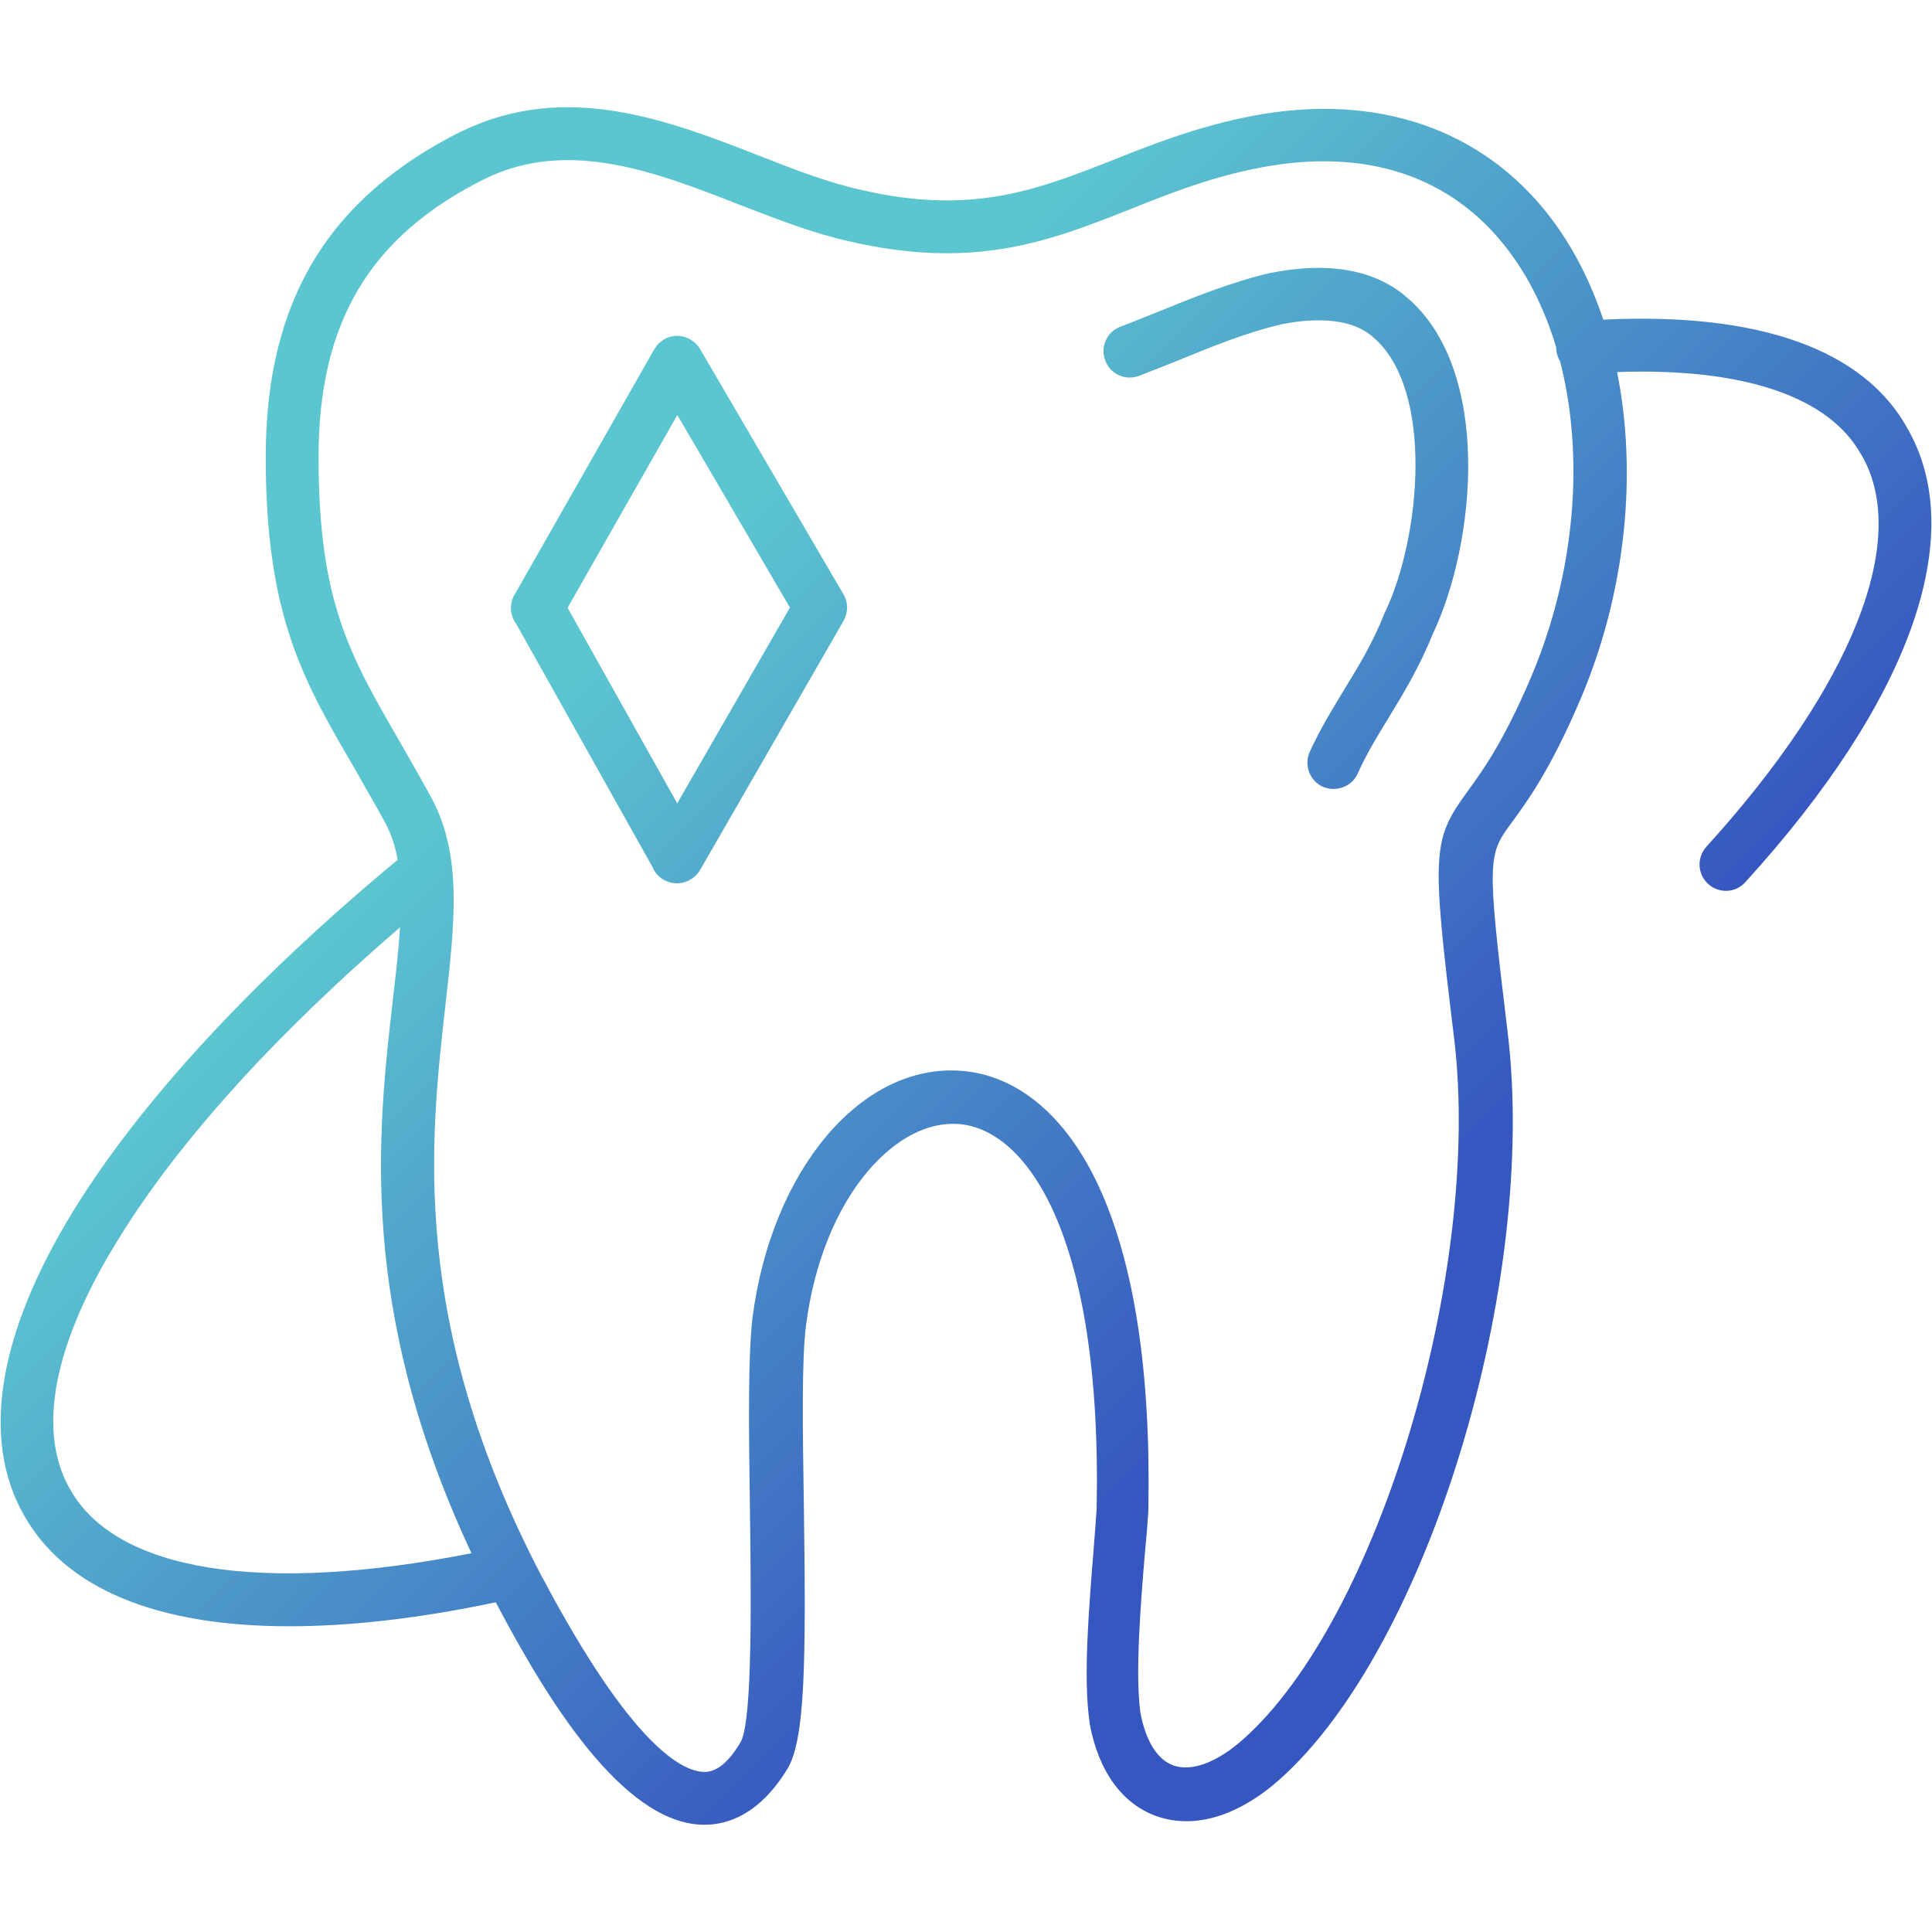 <svg width="512" height="512" viewBox="0 0 512 512" fill="none" xmlns="http://www.w3.org/2000/svg">
<path fill-rule="evenodd" clip-rule="evenodd" d="M179.421 234.08H179.361H179.311H179.301H179.251H179.201H179.191H179.141L179.081 234.07H179.071H179.031H178.971H178.951L178.911 234.06H178.861H178.841L178.801 234.05H178.751H178.721L178.691 234.04H178.631L178.611 234.03H178.581L178.521 234.02H178.491H178.471C177.591 233.9 176.731 233.62 175.921 233.18C174.471 232.37 173.441 231.12 172.881 229.7L136.811 165.36C135.511 163.66 135.071 161.41 135.641 159.33L135.651 159.29L135.681 159.17L135.691 159.12C135.891 158.45 136.191 157.8 136.591 157.21L173.321 92.68C173.451 92.45 173.601 92.22 173.751 92.01V92L173.811 91.93C174.361 91.16 175.071 90.5 175.921 89.98C179.221 87.98 183.521 89.18 185.521 92.48L223.521 157.48C224.711 159.44 224.771 161.76 223.921 163.74C223.811 164.02 223.671 164.3 223.521 164.58L185.521 230.58C184.571 232.18 183.051 233.3 181.371 233.8L181.321 233.81H181.311L181.261 233.83L181.211 233.84H181.201L181.161 233.86L181.101 233.87H181.091L180.981 233.9L180.951 233.91L180.891 233.92H180.871C180.601 233.98 180.321 234.03 180.031 234.05L179.981 234.06H179.971L179.871 234.07H179.861H179.811H179.761H179.751L179.701 234.08H179.641H179.531H179.421ZM186.721 483.58C186.621 483.58 186.521 483.58 186.321 483.58C164.921 483.18 144.821 450.08 131.621 425.08L131.391 424.62C111.061 428.92 92.721 430.98 76.621 430.98C41.521 430.98 17.221 420.98 6.321 401.48C-5.079 381.38 -0.579 353.58 19.321 321.08C37.211 291.94 66.971 259.74 105.391 227.85C104.761 224.37 103.741 221.18 102.221 218.28C99.321 212.98 96.521 208.18 93.921 203.58C80.221 180.08 70.421 163.08 70.421 121.08C70.421 79.88 86.921 52.48 122.321 34.78H122.421C150.021 21.38 177.221 31.88 201.221 41.28C210.621 44.98 219.521 48.38 228.021 50.28C257.521 57.18 274.921 50.28 295.021 42.38C305.321 38.28 316.021 34.08 329.121 31.28C362.021 24.18 390.421 32.78 409.021 55.28C415.891 63.6 421.191 73.62 424.881 84.71C466.101 82.7 493.971 92.58 505.521 113.58C521.821 141.98 506.221 185.78 462.621 233.68C461.221 235.28 459.321 236.08 457.421 236.08C455.721 236.08 454.021 235.48 452.721 234.28C449.821 231.68 449.621 227.28 452.221 224.38C490.921 181.78 506.321 142.98 493.321 120.58C493.321 120.58 493.321 120.48 493.221 120.48C484.731 105.07 461.941 97.41 428.541 98.6C433.931 125.46 430.931 156.6 419.021 184.88C410.921 203.98 404.721 212.38 400.621 217.98C394.321 226.58 393.921 227.18 399.521 273.38C407.721 340.18 378.421 436.48 339.221 471.48C328.221 481.28 316.621 484.78 306.721 481.38C297.421 478.18 291.021 469.38 288.721 456.48C288.721 456.38 288.721 456.28 288.721 456.18C287.021 444.38 288.621 425.68 289.821 410.58C290.121 406.68 290.421 403.08 290.621 399.88C292.121 326.68 271.821 299.18 254.021 297.88C245.821 297.28 237.221 301.78 229.821 310.58C221.421 320.58 215.721 334.98 213.621 351.08C212.421 360.28 212.721 378.78 213.021 398.28C213.621 440.18 213.421 460.78 208.721 468.68C201.321 480.88 192.821 483.58 186.721 483.58ZM124.951 411.62C94.721 347.08 100.081 299.93 104.121 264.88C104.921 257.99 105.651 251.61 106.011 245.75C72.811 274.3 47.131 302.74 31.321 328.48C19.321 347.78 7.421 375.08 18.521 394.58C30.721 416.48 69.291 422.6 124.951 411.62ZM128.521 47.38C98.021 62.58 84.421 85.38 84.421 121.08C84.421 159.28 92.521 173.38 106.021 196.68C108.721 201.38 111.521 206.28 114.521 211.78C122.521 226.98 120.521 244.48 118.021 266.58C114.021 302.08 108.421 350.68 143.621 417.88L144.021 418.58C167.521 462.78 180.821 469.48 186.621 469.58H186.721C190.021 469.58 193.221 466.88 196.321 461.58C199.521 455.78 199.021 421.28 198.721 398.38C198.421 378.38 198.221 359.38 199.421 349.18C204.521 309.88 228.321 281.78 254.721 283.78C269.621 284.88 282.621 295.78 291.221 314.48C300.621 334.88 305.021 363.68 304.321 400.18V400.48C304.121 403.78 303.821 407.48 303.421 411.48C302.221 425.78 300.821 443.58 302.221 453.88C303.621 461.38 306.721 466.38 311.021 467.88C315.921 469.58 322.721 466.98 329.621 460.78C365.321 428.88 392.921 336.78 385.321 274.88C379.321 225.58 379.521 222.58 389.021 209.58C392.921 204.18 398.321 196.88 405.821 179.28C417.561 151.49 419.921 120.87 413.431 95.73C412.871 94.8 412.511 93.74 412.421 92.58C412.401 92.39 412.401 92.21 412.401 92.02C409.211 81.39 404.371 71.85 397.921 64.08C382.621 45.58 359.721 38.88 331.721 44.88C319.821 47.38 309.721 51.38 299.921 55.28C278.521 63.78 258.421 71.78 224.721 63.88C215.321 61.78 205.921 58.08 196.021 54.28C173.821 45.58 150.621 36.58 128.521 47.38ZM353.421 209.08C352.421 209.08 351.421 208.88 350.521 208.48C347.021 206.88 345.521 202.68 347.121 199.18C349.921 193.08 353.121 187.88 356.221 182.78C360.121 176.38 363.821 170.38 366.921 162.48C367.021 162.38 367.021 162.18 367.121 162.08C376.521 142.28 380.121 103.18 363.921 89.38C363.921 89.38 363.821 89.38 363.821 89.28C357.221 83.48 346.021 84.68 339.921 85.88C330.721 87.98 321.521 91.68 311.821 95.68C308.621 96.98 305.221 98.28 301.921 99.58C298.321 100.98 294.221 99.18 292.921 95.58C291.521 91.98 293.321 87.88 296.921 86.58C300.121 85.38 303.421 83.98 306.521 82.78C316.321 78.78 326.521 74.68 336.821 72.28H337.021C347.521 70.18 362.321 69.58 372.921 78.88C395.421 98.08 391.221 143.68 379.721 167.98C376.121 176.88 372.021 183.58 368.021 190.18C365.021 195.08 362.121 199.78 359.721 205.18C358.621 207.58 356.021 209.08 353.421 209.08ZM150.421 161.07L179.471 212.9L209.341 161.02L179.501 109.98L150.421 161.07Z" fill="url(#paint0_linear_424_27)"/>
<defs>
<linearGradient id="paint0_linear_424_27" x1="28.141" y1="28.42" x2="483.859" y2="483.578" gradientUnits="userSpaceOnUse">
<stop offset="0.3" stop-color="#5CC6D0"/>
<stop offset="0.7" stop-color="#3757C0"/>
</linearGradient>
</defs>
</svg>
